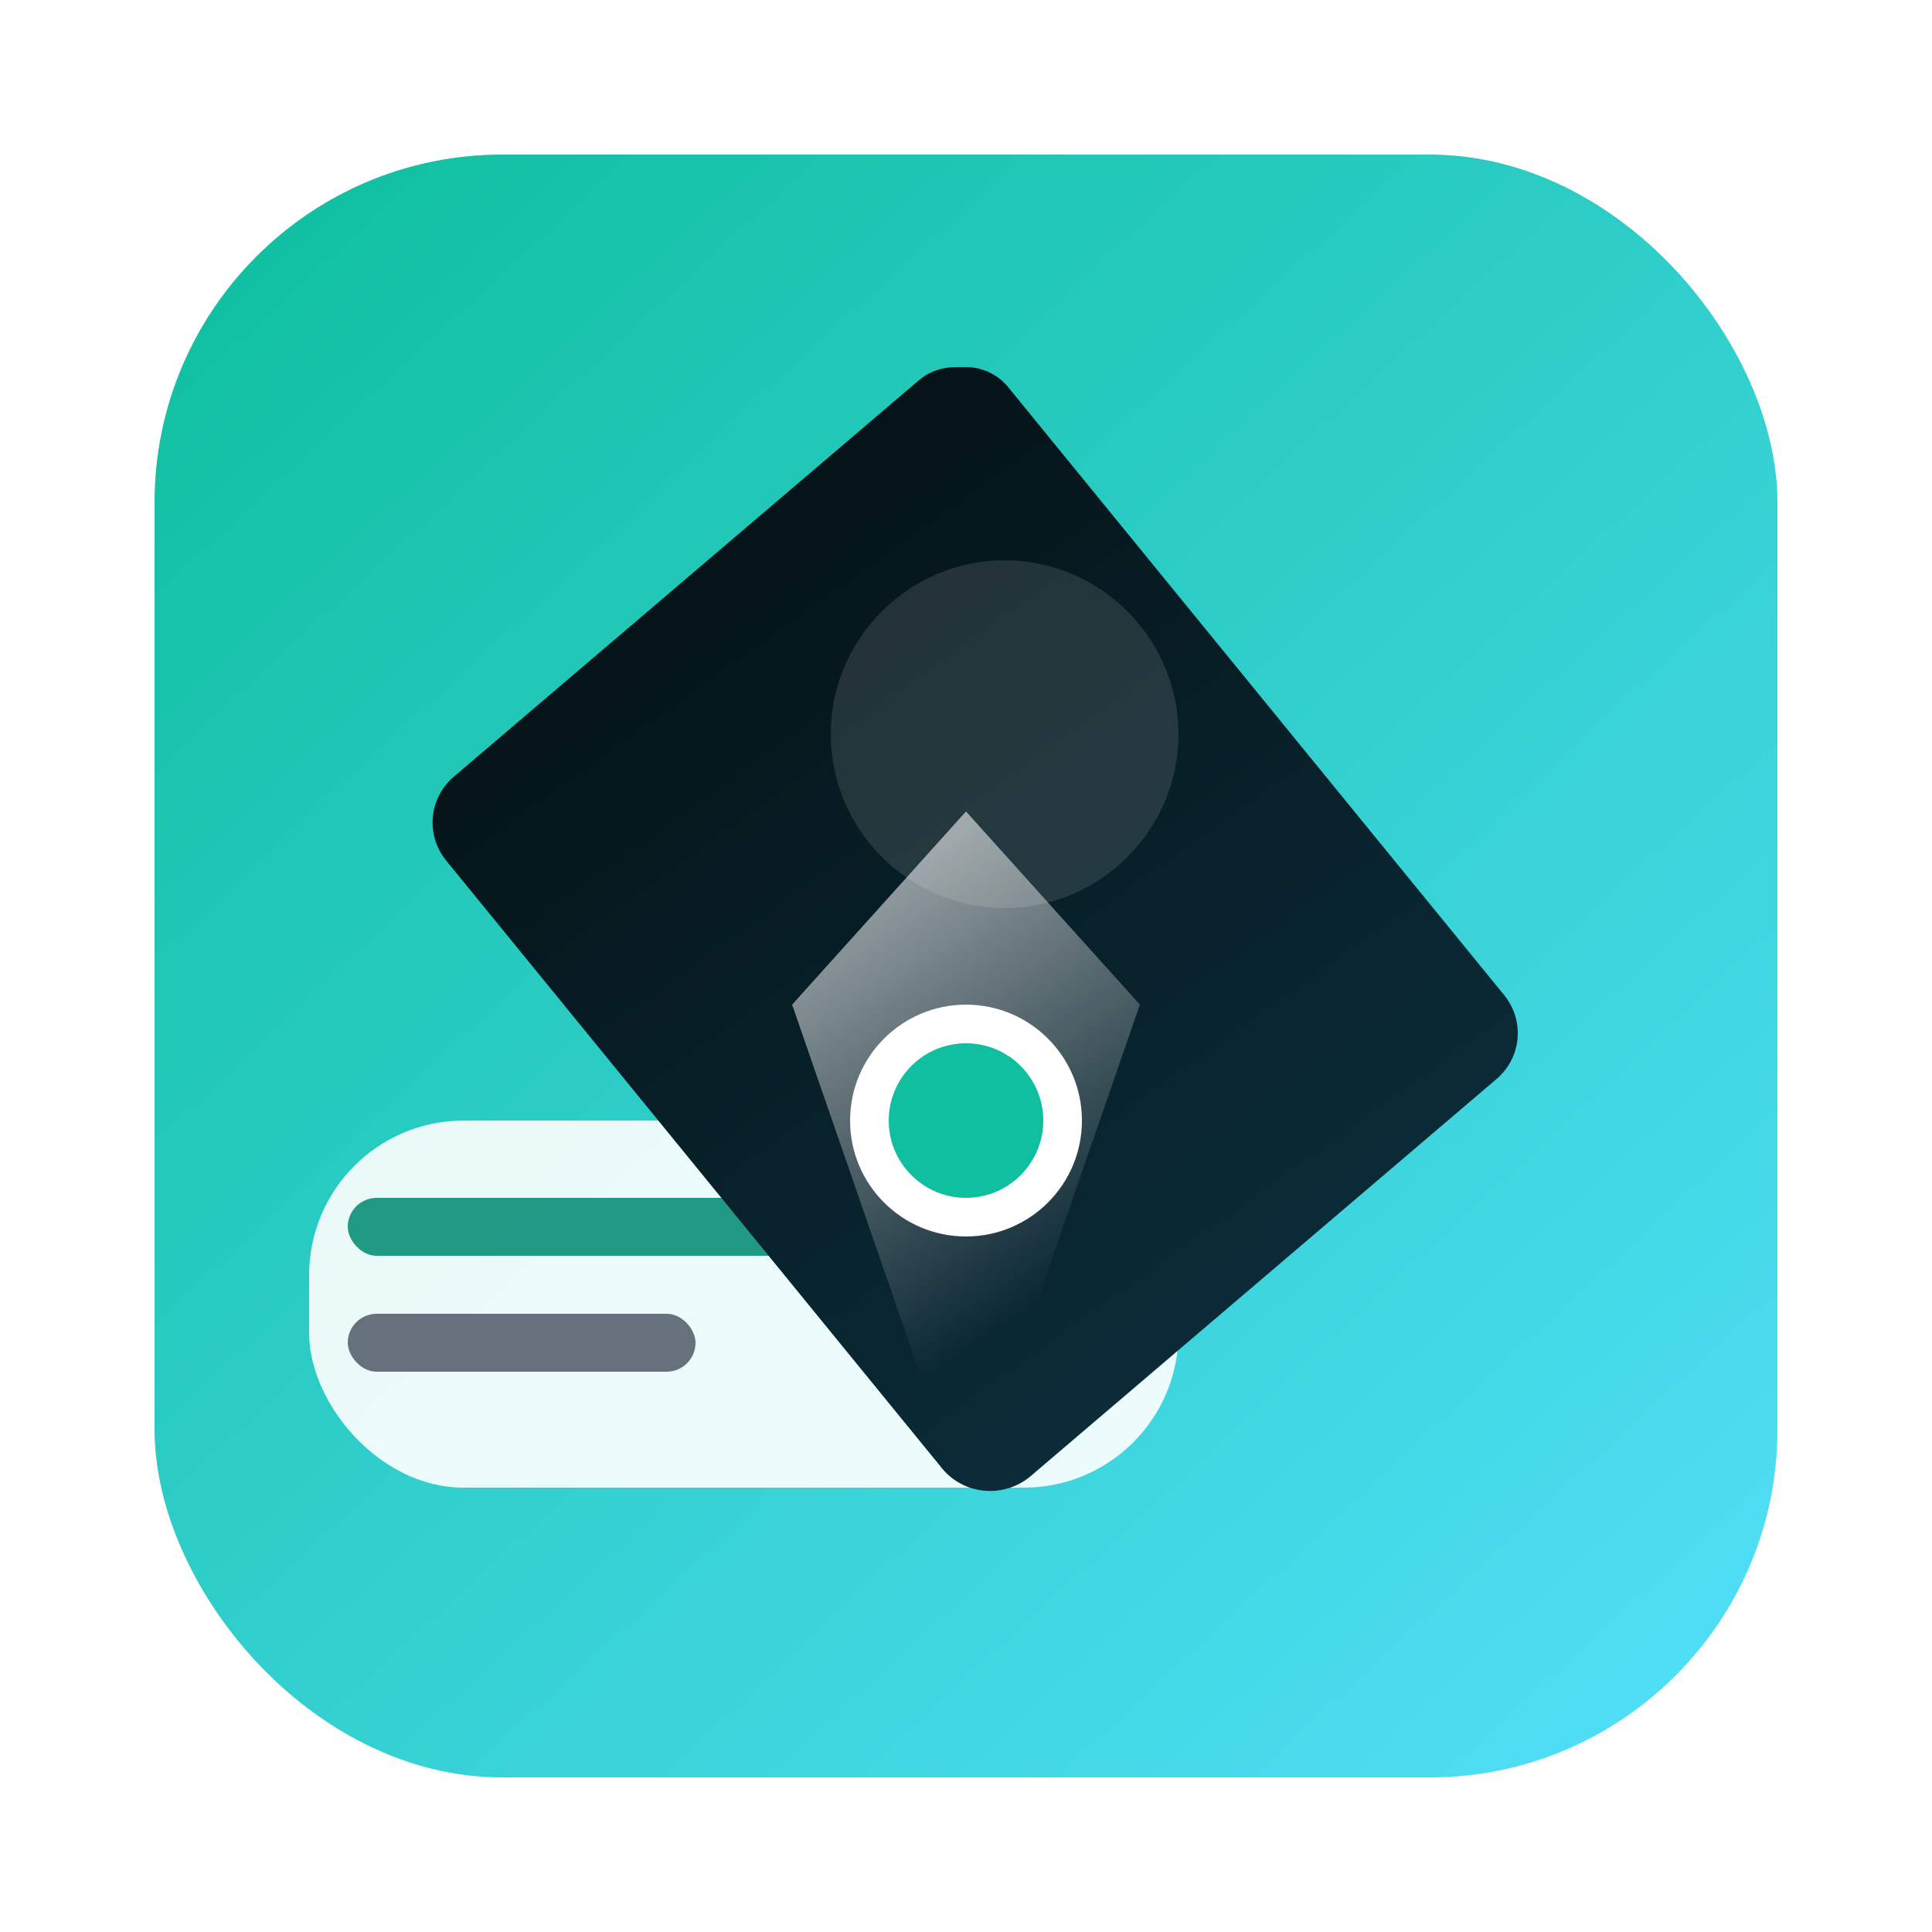 <svg width="200" height="200" viewBox="0 0 200 200" xmlns="http://www.w3.org/2000/svg" role="img" aria-labelledby="title desc">
  <title id="title">文案创作完全指南标志</title>
  <desc id="desc">以笔尖和对话框组成的极简图形，代表文案创作与对话。</desc>
  <defs>
    <linearGradient id="bg" x1="24" y1="20" x2="176" y2="184" gradientUnits="userSpaceOnUse">
      <stop stop-color="#0FBF9F" />
      <stop offset="1" stop-color="#52DFF9" />
    </linearGradient>
    <linearGradient id="ink" x1="60" y1="48" x2="140" y2="160" gradientUnits="userSpaceOnUse">
      <stop stop-color="#041013" />
      <stop offset="1" stop-color="#0B3140" />
    </linearGradient>
    <linearGradient id="shine" x1="90" y1="60" x2="130" y2="120" gradientUnits="userSpaceOnUse">
      <stop stop-color="#FFFFFF" stop-opacity="0.9" />
      <stop offset="1" stop-color="#FFFFFF" stop-opacity="0" />
    </linearGradient>
    <filter id="shadow" x="-10" y="-10" width="220" height="220" color-interpolation-filters="sRGB">
      <feDropShadow dx="0" dy="12" stdDeviation="14" flood-color="#0B3140" flood-opacity="0.18" />
    </filter>
  </defs>
  <g filter="url(#shadow)">
    <rect x="16" y="16" width="168" height="168" rx="36" fill="url(#bg)" />
    <rect x="32" y="116" width="90" height="38" rx="16" fill="#FFFFFF" opacity="0.9" />
    <rect x="36" y="124" width="58" height="6" rx="3" fill="#0B8F77" opacity="0.9" />
    <rect x="36" y="136" width="36" height="6" rx="3" fill="#0F172A" opacity="0.6" />
    <path d="M100 38c1.6 0 3.2 0.7 4.3 2l51.4 63c2.2 2.7 1.8 6.6-0.9 8.8l-48.1 41c-2.7 2.3-6.8 2-9.1-0.7l-51.4-63c-2.2-2.7-1.8-6.6 0.9-8.8l48.1-41c1.1-0.9 2.4-1.3 3.8-1.3Z" fill="url(#ink)" />
    <path d="M100 84L82 104l18 52 18-52-18-20Z" fill="url(#shine)" />
    <circle cx="100" cy="116" r="10" fill="#0FBF9F" stroke="#FFFFFF" stroke-width="4" />
    <path d="M122 76c0 9.9-8.1 18-18 18s-18-8.1-18-18 8.1-18 18-18 18 8.1 18 18Z" fill="#FFFFFF" opacity="0.12" />
  </g>
</svg>
